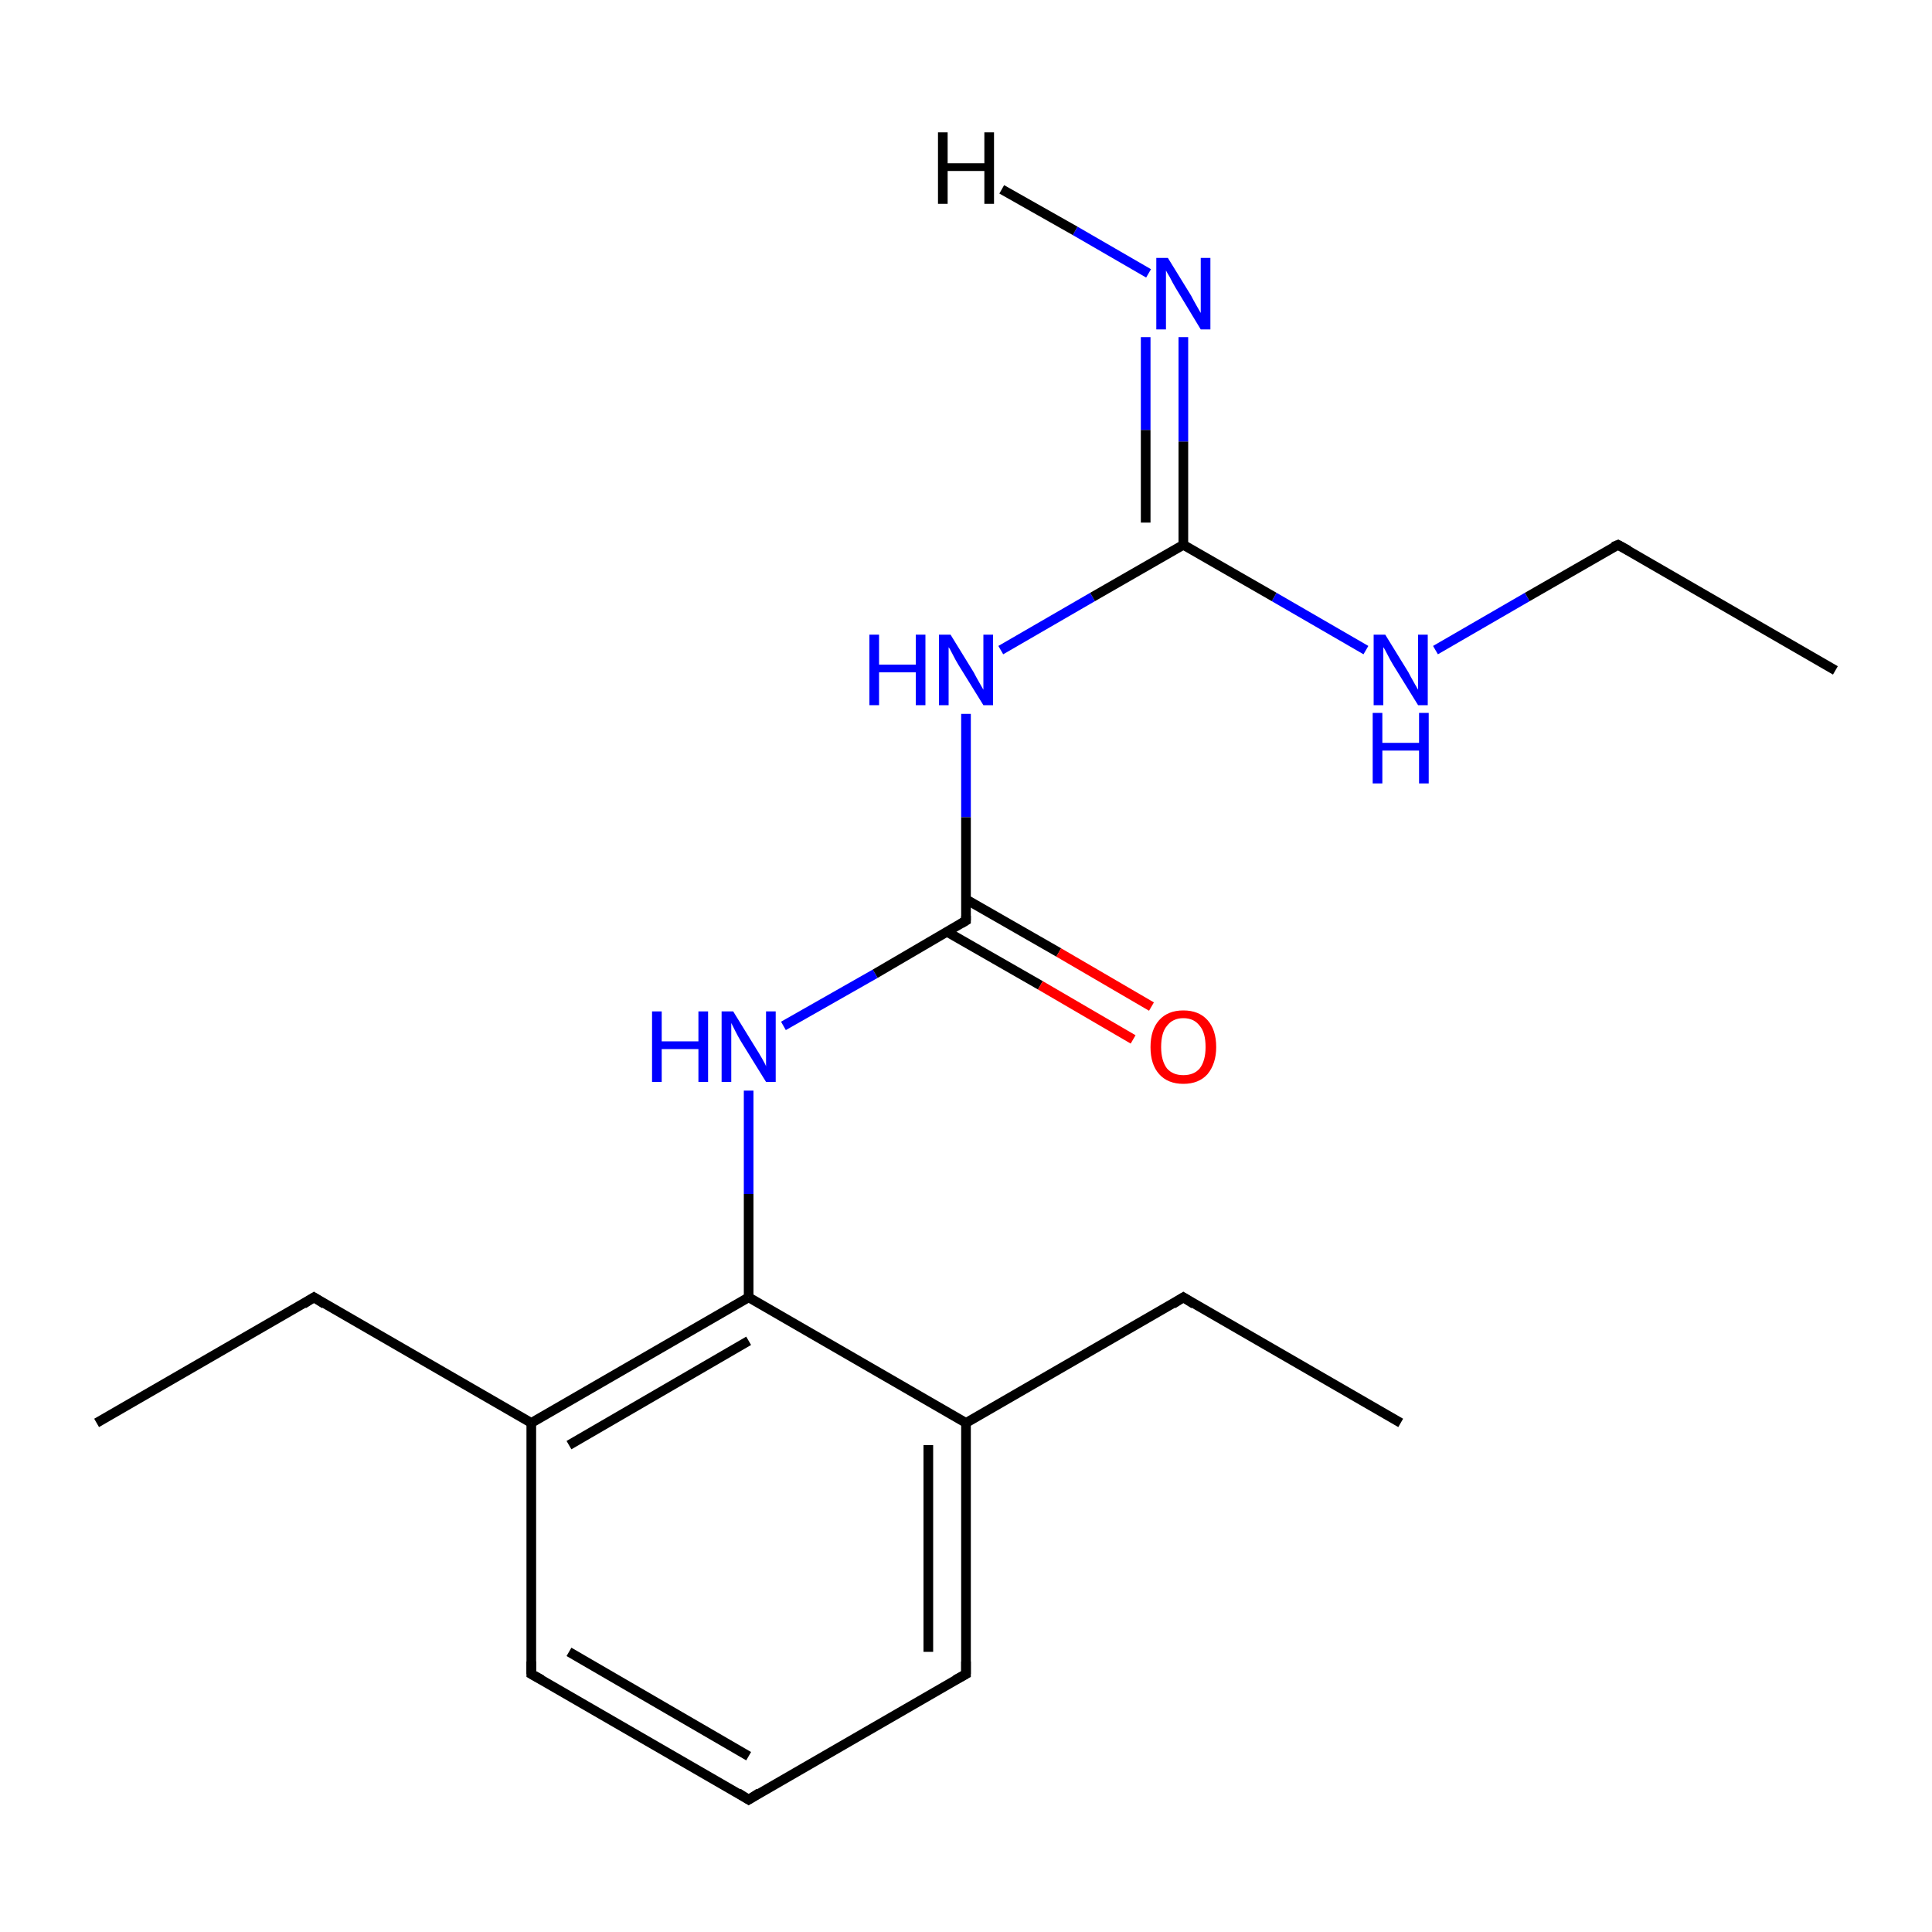 <?xml version='1.0' encoding='iso-8859-1'?>
<svg version='1.1' baseProfile='full'
              xmlns='http://www.w3.org/2000/svg'
                      xmlns:rdkit='http://www.rdkit.org/xml'
                      xmlns:xlink='http://www.w3.org/1999/xlink'
                  xml:space='preserve'
width='200px' height='200px' viewBox='0 0 200 200'>
<!-- END OF HEADER -->
<rect style='opacity:1.0;fill:#FFFFFF;stroke:none' width='200.0' height='200.0' x='0.0' y='0.0'> </rect>
<path class='bond-0 atom-5 atom-6' d='M 10.0,147.3 L 32.5,134.3' style='fill:none;fill-rule:evenodd;stroke:#000000;stroke-width:1.0px;stroke-linecap:butt;stroke-linejoin:miter;stroke-opacity:1' />
<path class='bond-1 atom-6 atom-7' d='M 32.5,134.3 L 55.0,147.3' style='fill:none;fill-rule:evenodd;stroke:#000000;stroke-width:1.0px;stroke-linecap:butt;stroke-linejoin:miter;stroke-opacity:1' />
<path class='bond-2 atom-14 atom-0' d='M 77.5,112.9 L 77.5,123.6' style='fill:none;fill-rule:evenodd;stroke:#0000FF;stroke-width:1.0px;stroke-linecap:butt;stroke-linejoin:miter;stroke-opacity:1' />
<path class='bond-2 atom-14 atom-0' d='M 77.5,123.6 L 77.5,134.3' style='fill:none;fill-rule:evenodd;stroke:#000000;stroke-width:1.0px;stroke-linecap:butt;stroke-linejoin:miter;stroke-opacity:1' />
<path class='bond-3 atom-14 atom-1' d='M 81.1,106.2 L 90.6,100.8' style='fill:none;fill-rule:evenodd;stroke:#0000FF;stroke-width:1.0px;stroke-linecap:butt;stroke-linejoin:miter;stroke-opacity:1' />
<path class='bond-3 atom-14 atom-1' d='M 90.6,100.8 L 100.0,95.3' style='fill:none;fill-rule:evenodd;stroke:#000000;stroke-width:1.0px;stroke-linecap:butt;stroke-linejoin:miter;stroke-opacity:1' />
<path class='bond-4 atom-7 atom-0' d='M 55.0,147.3 L 77.5,134.3' style='fill:none;fill-rule:evenodd;stroke:#000000;stroke-width:1.0px;stroke-linecap:butt;stroke-linejoin:miter;stroke-opacity:1' />
<path class='bond-4 atom-7 atom-0' d='M 58.9,149.6 L 77.5,138.8' style='fill:none;fill-rule:evenodd;stroke:#000000;stroke-width:1.0px;stroke-linecap:butt;stroke-linejoin:miter;stroke-opacity:1' />
<path class='bond-5 atom-7 atom-8' d='M 55.0,147.3 L 55.0,173.3' style='fill:none;fill-rule:evenodd;stroke:#000000;stroke-width:1.0px;stroke-linecap:butt;stroke-linejoin:miter;stroke-opacity:1' />
<path class='bond-6 atom-4 atom-3' d='M 190.0,69.4 L 167.5,56.4' style='fill:none;fill-rule:evenodd;stroke:#000000;stroke-width:1.0px;stroke-linecap:butt;stroke-linejoin:miter;stroke-opacity:1' />
<path class='bond-7 atom-0 atom-11' d='M 77.5,134.3 L 100.0,147.3' style='fill:none;fill-rule:evenodd;stroke:#000000;stroke-width:1.0px;stroke-linecap:butt;stroke-linejoin:miter;stroke-opacity:1' />
<path class='bond-8 atom-8 atom-9' d='M 55.0,173.3 L 77.5,186.3' style='fill:none;fill-rule:evenodd;stroke:#000000;stroke-width:1.0px;stroke-linecap:butt;stroke-linejoin:miter;stroke-opacity:1' />
<path class='bond-8 atom-8 atom-9' d='M 58.9,171.0 L 77.5,181.8' style='fill:none;fill-rule:evenodd;stroke:#000000;stroke-width:1.0px;stroke-linecap:butt;stroke-linejoin:miter;stroke-opacity:1' />
<path class='bond-9 atom-15 atom-1' d='M 100.0,73.9 L 100.0,84.6' style='fill:none;fill-rule:evenodd;stroke:#0000FF;stroke-width:1.0px;stroke-linecap:butt;stroke-linejoin:miter;stroke-opacity:1' />
<path class='bond-9 atom-15 atom-1' d='M 100.0,84.6 L 100.0,95.3' style='fill:none;fill-rule:evenodd;stroke:#000000;stroke-width:1.0px;stroke-linecap:butt;stroke-linejoin:miter;stroke-opacity:1' />
<path class='bond-10 atom-15 atom-2' d='M 103.6,67.3 L 113.1,61.8' style='fill:none;fill-rule:evenodd;stroke:#0000FF;stroke-width:1.0px;stroke-linecap:butt;stroke-linejoin:miter;stroke-opacity:1' />
<path class='bond-10 atom-15 atom-2' d='M 113.1,61.8 L 122.5,56.4' style='fill:none;fill-rule:evenodd;stroke:#000000;stroke-width:1.0px;stroke-linecap:butt;stroke-linejoin:miter;stroke-opacity:1' />
<path class='bond-11 atom-16 atom-3' d='M 148.6,67.3 L 158.1,61.8' style='fill:none;fill-rule:evenodd;stroke:#0000FF;stroke-width:1.0px;stroke-linecap:butt;stroke-linejoin:miter;stroke-opacity:1' />
<path class='bond-11 atom-16 atom-3' d='M 158.1,61.8 L 167.5,56.4' style='fill:none;fill-rule:evenodd;stroke:#000000;stroke-width:1.0px;stroke-linecap:butt;stroke-linejoin:miter;stroke-opacity:1' />
<path class='bond-12 atom-16 atom-2' d='M 141.4,67.3 L 131.9,61.8' style='fill:none;fill-rule:evenodd;stroke:#0000FF;stroke-width:1.0px;stroke-linecap:butt;stroke-linejoin:miter;stroke-opacity:1' />
<path class='bond-12 atom-16 atom-2' d='M 131.9,61.8 L 122.5,56.4' style='fill:none;fill-rule:evenodd;stroke:#000000;stroke-width:1.0px;stroke-linecap:butt;stroke-linejoin:miter;stroke-opacity:1' />
<path class='bond-13 atom-11 atom-12' d='M 100.0,147.3 L 122.5,134.3' style='fill:none;fill-rule:evenodd;stroke:#000000;stroke-width:1.0px;stroke-linecap:butt;stroke-linejoin:miter;stroke-opacity:1' />
<path class='bond-14 atom-11 atom-10' d='M 100.0,147.3 L 100.0,173.3' style='fill:none;fill-rule:evenodd;stroke:#000000;stroke-width:1.0px;stroke-linecap:butt;stroke-linejoin:miter;stroke-opacity:1' />
<path class='bond-14 atom-11 atom-10' d='M 96.1,149.6 L 96.1,171.0' style='fill:none;fill-rule:evenodd;stroke:#000000;stroke-width:1.0px;stroke-linecap:butt;stroke-linejoin:miter;stroke-opacity:1' />
<path class='bond-15 atom-1 atom-18' d='M 98.1,96.5 L 107.7,102.0' style='fill:none;fill-rule:evenodd;stroke:#000000;stroke-width:1.0px;stroke-linecap:butt;stroke-linejoin:miter;stroke-opacity:1' />
<path class='bond-15 atom-1 atom-18' d='M 107.7,102.0 L 117.3,107.6' style='fill:none;fill-rule:evenodd;stroke:#FF0000;stroke-width:1.0px;stroke-linecap:butt;stroke-linejoin:miter;stroke-opacity:1' />
<path class='bond-15 atom-1 atom-18' d='M 100.0,93.1 L 109.6,98.6' style='fill:none;fill-rule:evenodd;stroke:#000000;stroke-width:1.0px;stroke-linecap:butt;stroke-linejoin:miter;stroke-opacity:1' />
<path class='bond-15 atom-1 atom-18' d='M 109.6,98.6 L 119.2,104.2' style='fill:none;fill-rule:evenodd;stroke:#FF0000;stroke-width:1.0px;stroke-linecap:butt;stroke-linejoin:miter;stroke-opacity:1' />
<path class='bond-16 atom-9 atom-10' d='M 77.5,186.3 L 100.0,173.3' style='fill:none;fill-rule:evenodd;stroke:#000000;stroke-width:1.0px;stroke-linecap:butt;stroke-linejoin:miter;stroke-opacity:1' />
<path class='bond-17 atom-12 atom-13' d='M 122.5,134.3 L 145.0,147.3' style='fill:none;fill-rule:evenodd;stroke:#000000;stroke-width:1.0px;stroke-linecap:butt;stroke-linejoin:miter;stroke-opacity:1' />
<path class='bond-18 atom-2 atom-17' d='M 122.5,56.4 L 122.5,45.7' style='fill:none;fill-rule:evenodd;stroke:#000000;stroke-width:1.0px;stroke-linecap:butt;stroke-linejoin:miter;stroke-opacity:1' />
<path class='bond-18 atom-2 atom-17' d='M 122.5,45.7 L 122.5,34.9' style='fill:none;fill-rule:evenodd;stroke:#0000FF;stroke-width:1.0px;stroke-linecap:butt;stroke-linejoin:miter;stroke-opacity:1' />
<path class='bond-18 atom-2 atom-17' d='M 118.6,54.1 L 118.6,44.5' style='fill:none;fill-rule:evenodd;stroke:#000000;stroke-width:1.0px;stroke-linecap:butt;stroke-linejoin:miter;stroke-opacity:1' />
<path class='bond-18 atom-2 atom-17' d='M 118.6,44.5 L 118.6,34.9' style='fill:none;fill-rule:evenodd;stroke:#0000FF;stroke-width:1.0px;stroke-linecap:butt;stroke-linejoin:miter;stroke-opacity:1' />
<path class='bond-19 atom-17 atom-19' d='M 118.9,28.3 L 111.3,23.9' style='fill:none;fill-rule:evenodd;stroke:#0000FF;stroke-width:1.0px;stroke-linecap:butt;stroke-linejoin:miter;stroke-opacity:1' />
<path class='bond-19 atom-17 atom-19' d='M 111.3,23.9 L 103.7,19.6' style='fill:none;fill-rule:evenodd;stroke:#000000;stroke-width:1.0px;stroke-linecap:butt;stroke-linejoin:miter;stroke-opacity:1' />
<path d='M 99.5,95.6 L 100.0,95.3 L 100.0,94.8' style='fill:none;stroke:#000000;stroke-width:1.0px;stroke-linecap:butt;stroke-linejoin:miter;stroke-miterlimit:10;stroke-opacity:1;' />
<path d='M 168.6,57.0 L 167.5,56.4 L 167.0,56.6' style='fill:none;stroke:#000000;stroke-width:1.0px;stroke-linecap:butt;stroke-linejoin:miter;stroke-miterlimit:10;stroke-opacity:1;' />
<path d='M 31.4,135.0 L 32.5,134.3 L 33.6,135.0' style='fill:none;stroke:#000000;stroke-width:1.0px;stroke-linecap:butt;stroke-linejoin:miter;stroke-miterlimit:10;stroke-opacity:1;' />
<path d='M 55.0,172.0 L 55.0,173.3 L 56.1,173.9' style='fill:none;stroke:#000000;stroke-width:1.0px;stroke-linecap:butt;stroke-linejoin:miter;stroke-miterlimit:10;stroke-opacity:1;' />
<path d='M 76.4,185.6 L 77.5,186.3 L 78.6,185.6' style='fill:none;stroke:#000000;stroke-width:1.0px;stroke-linecap:butt;stroke-linejoin:miter;stroke-miterlimit:10;stroke-opacity:1;' />
<path d='M 100.0,172.0 L 100.0,173.3 L 98.9,173.9' style='fill:none;stroke:#000000;stroke-width:1.0px;stroke-linecap:butt;stroke-linejoin:miter;stroke-miterlimit:10;stroke-opacity:1;' />
<path d='M 121.4,135.0 L 122.5,134.3 L 123.6,135.0' style='fill:none;stroke:#000000;stroke-width:1.0px;stroke-linecap:butt;stroke-linejoin:miter;stroke-miterlimit:10;stroke-opacity:1;' />
<path class='atom-14' d='M 67.5 104.7
L 68.5 104.7
L 68.5 107.8
L 72.3 107.8
L 72.3 104.7
L 73.3 104.7
L 73.3 112.0
L 72.3 112.0
L 72.3 108.6
L 68.5 108.6
L 68.5 112.0
L 67.5 112.0
L 67.5 104.7
' fill='#0000FF'/>
<path class='atom-14' d='M 75.9 104.7
L 78.3 108.6
Q 78.5 108.9, 78.9 109.6
Q 79.3 110.3, 79.3 110.4
L 79.3 104.7
L 80.3 104.7
L 80.3 112.0
L 79.3 112.0
L 76.7 107.8
Q 76.4 107.3, 76.1 106.7
Q 75.8 106.1, 75.7 105.9
L 75.7 112.0
L 74.7 112.0
L 74.7 104.7
L 75.9 104.7
' fill='#0000FF'/>
<path class='atom-15' d='M 90.0 65.7
L 91.0 65.7
L 91.0 68.8
L 94.8 68.8
L 94.8 65.7
L 95.8 65.7
L 95.8 73.0
L 94.8 73.0
L 94.8 69.6
L 91.0 69.6
L 91.0 73.0
L 90.0 73.0
L 90.0 65.7
' fill='#0000FF'/>
<path class='atom-15' d='M 98.4 65.7
L 100.8 69.6
Q 101.0 70.0, 101.4 70.7
Q 101.8 71.4, 101.8 71.4
L 101.8 65.7
L 102.8 65.7
L 102.8 73.0
L 101.8 73.0
L 99.2 68.8
Q 98.9 68.3, 98.6 67.7
Q 98.3 67.1, 98.2 67.0
L 98.2 73.0
L 97.2 73.0
L 97.2 65.7
L 98.4 65.7
' fill='#0000FF'/>
<path class='atom-16' d='M 143.4 65.7
L 145.8 69.6
Q 146.0 70.0, 146.4 70.7
Q 146.8 71.4, 146.8 71.4
L 146.8 65.7
L 147.8 65.7
L 147.8 73.0
L 146.8 73.0
L 144.2 68.8
Q 143.9 68.3, 143.6 67.7
Q 143.3 67.1, 143.2 67.0
L 143.2 73.0
L 142.2 73.0
L 142.2 65.7
L 143.4 65.7
' fill='#0000FF'/>
<path class='atom-16' d='M 142.1 73.8
L 143.1 73.8
L 143.1 76.9
L 146.9 76.9
L 146.9 73.8
L 147.9 73.8
L 147.9 81.1
L 146.9 81.1
L 146.9 77.7
L 143.1 77.7
L 143.1 81.1
L 142.1 81.1
L 142.1 73.8
' fill='#0000FF'/>
<path class='atom-17' d='M 120.9 26.7
L 123.3 30.6
Q 123.5 31.0, 123.9 31.7
Q 124.3 32.4, 124.3 32.4
L 124.3 26.7
L 125.3 26.7
L 125.3 34.1
L 124.3 34.1
L 121.7 29.8
Q 121.4 29.3, 121.1 28.7
Q 120.8 28.2, 120.7 28.0
L 120.7 34.1
L 119.7 34.1
L 119.7 26.7
L 120.9 26.7
' fill='#0000FF'/>
<path class='atom-18' d='M 119.1 108.4
Q 119.1 106.6, 120.0 105.6
Q 120.9 104.6, 122.5 104.6
Q 124.1 104.6, 125.0 105.6
Q 125.9 106.6, 125.9 108.4
Q 125.9 110.1, 125.0 111.2
Q 124.1 112.2, 122.5 112.2
Q 120.9 112.2, 120.0 111.2
Q 119.1 110.2, 119.1 108.4
M 122.5 111.3
Q 123.6 111.3, 124.2 110.6
Q 124.8 109.8, 124.8 108.4
Q 124.8 106.9, 124.2 106.2
Q 123.6 105.4, 122.5 105.4
Q 121.4 105.4, 120.8 106.2
Q 120.2 106.9, 120.2 108.4
Q 120.2 109.8, 120.8 110.6
Q 121.4 111.3, 122.5 111.3
' fill='#FF0000'/>
<path class='atom-19' d='M 97.1 13.7
L 98.1 13.7
L 98.1 16.9
L 101.9 16.9
L 101.9 13.7
L 102.9 13.7
L 102.9 21.1
L 101.9 21.1
L 101.9 17.7
L 98.1 17.7
L 98.1 21.1
L 97.1 21.1
L 97.1 13.7
' fill='#000000'/>
</svg>
